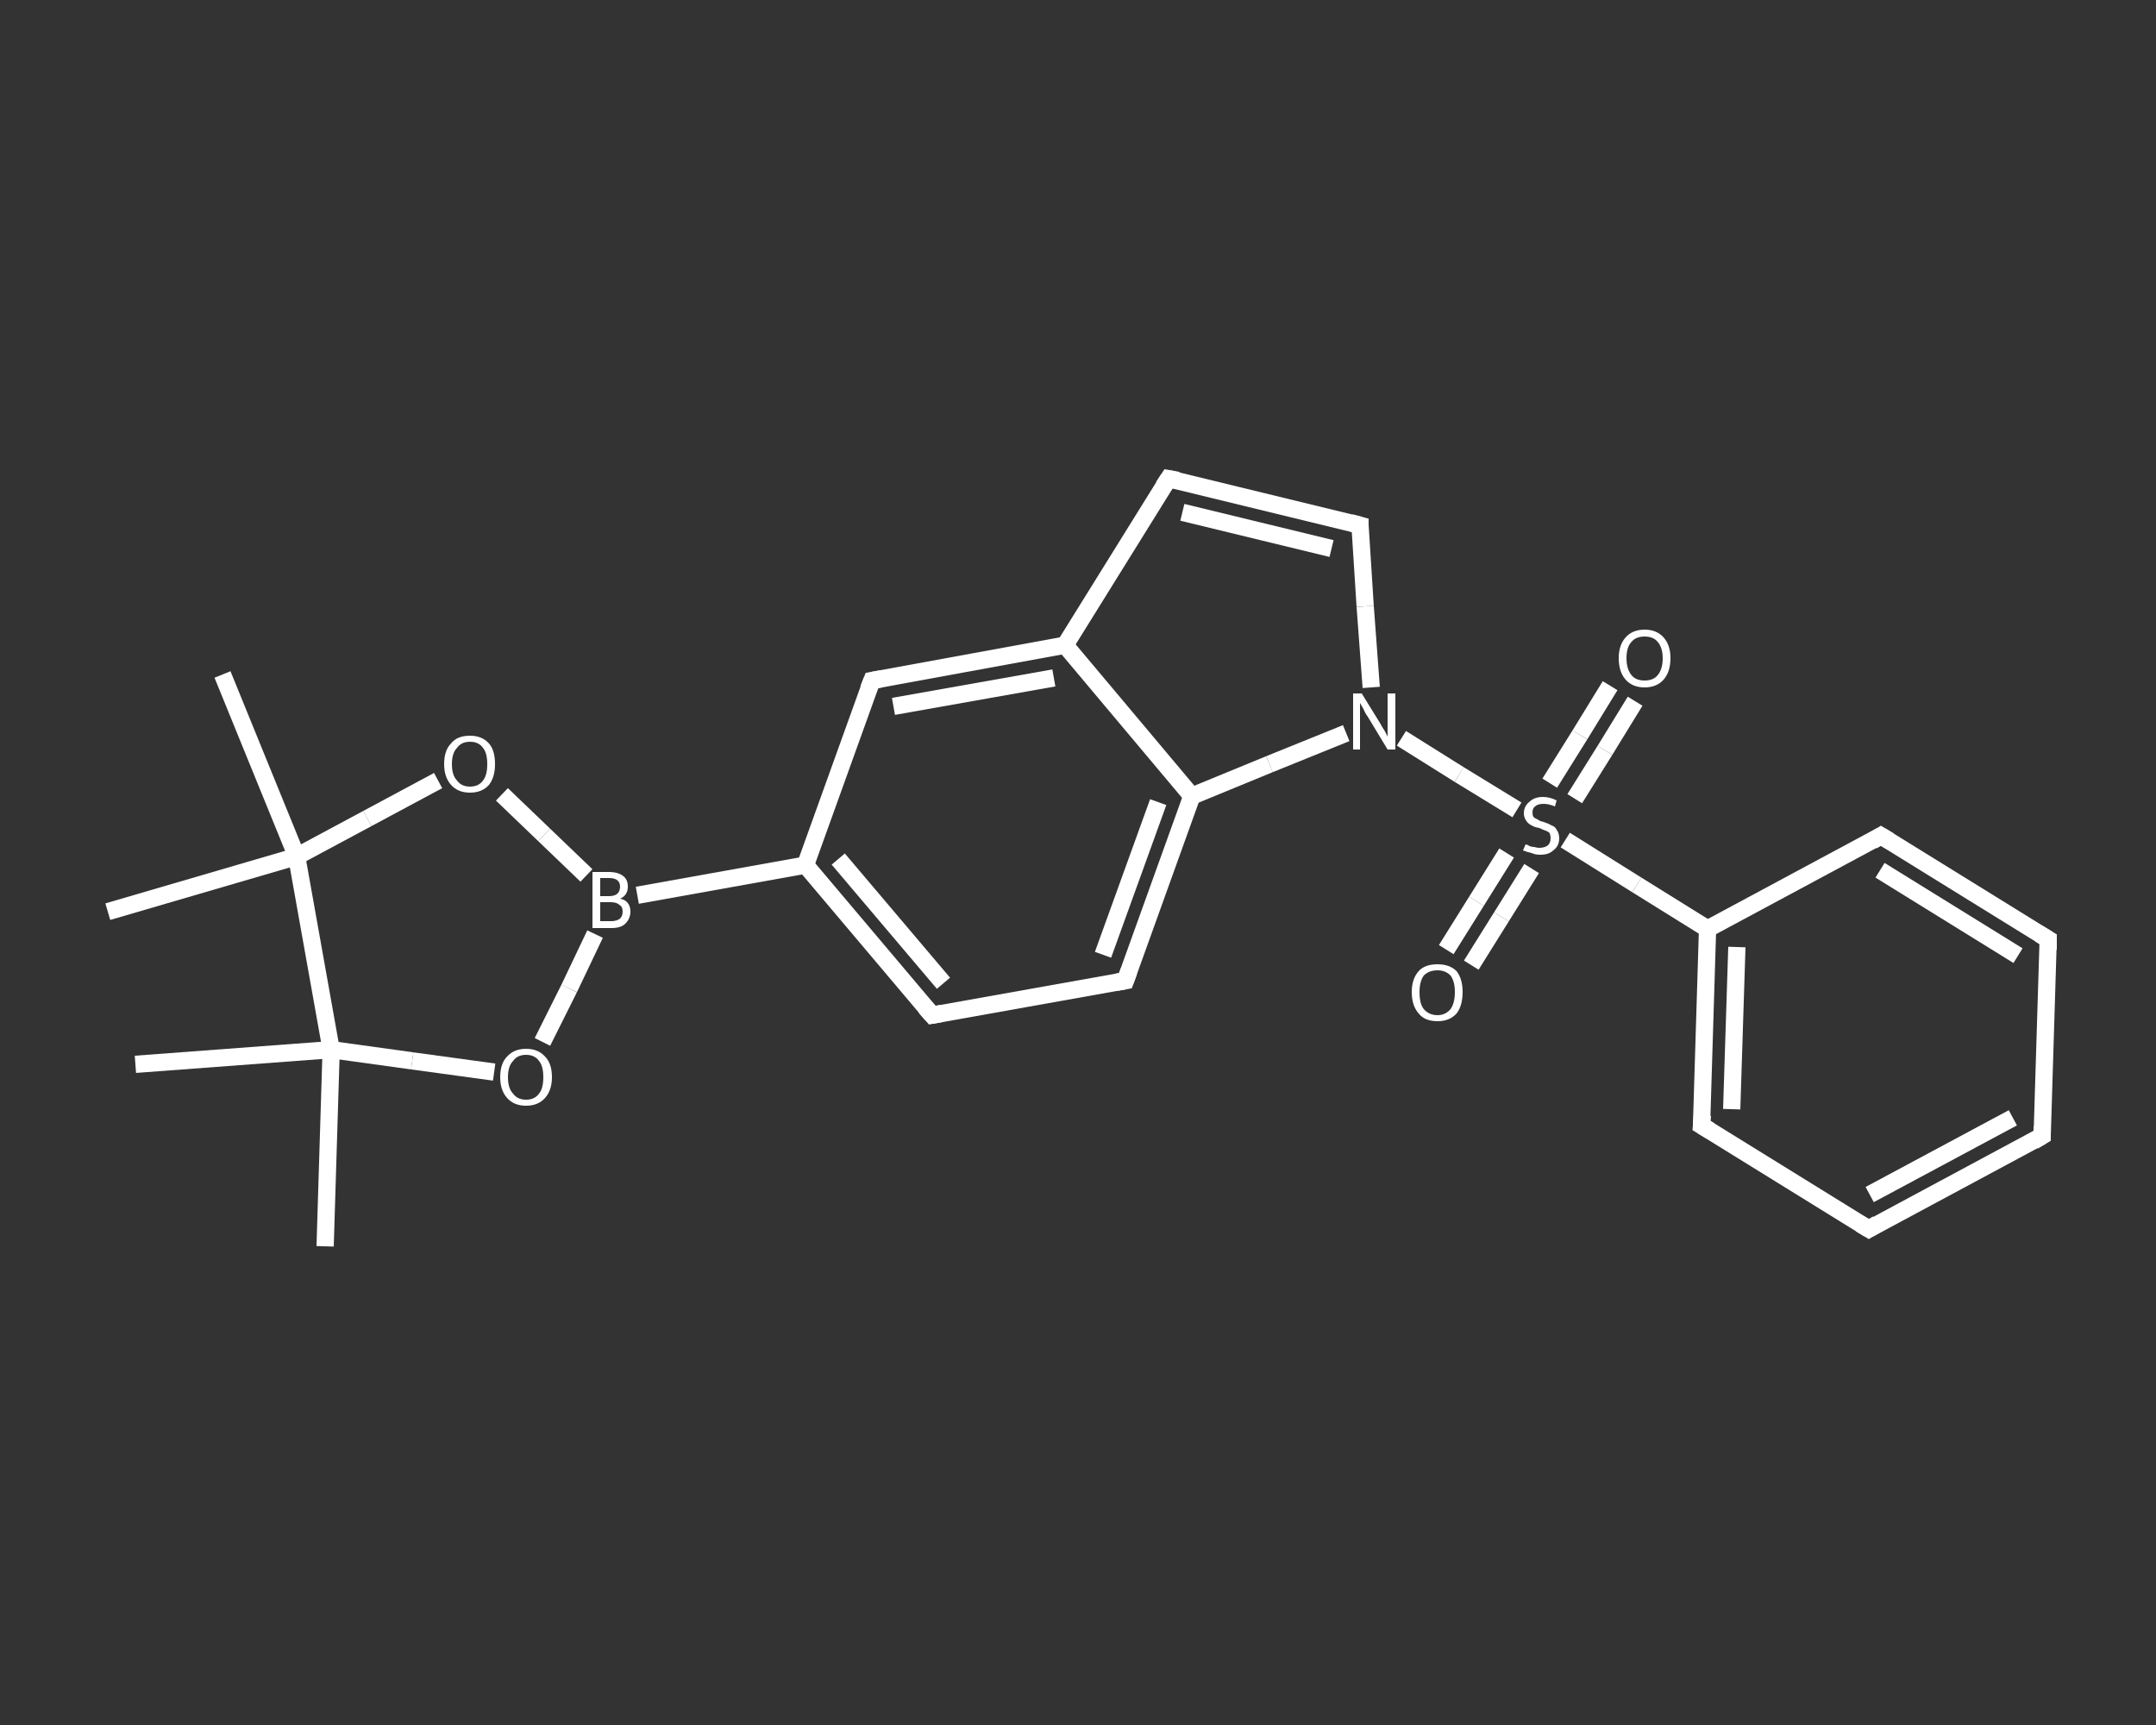 <?xml version='1.0' encoding='iso-8859-1'?>
<svg version='1.1' baseProfile='full'
              xmlns='http://www.w3.org/2000/svg'
                      xmlns:rdkit='http://www.rdkit.org/xml'
                      xmlns:xlink='http://www.w3.org/1999/xlink'
                  xml:space='preserve'
width='250px' height='200px' viewBox='0 0 250 200'>
<rect x="0" y="0" width="250" height="200" fill="#333333" stroke="none"/>
<!-- END OF HEADER -->
<rect style='opacity:1.0;fill:transparent;stroke:none' width='250.0' height='200.0' x='0.0' y='0.0'> </rect>
<path class='bond-0 atom-0 atom-1' d='M 37.7,144.5 L 38.4,121.7' style='fill:none;fill-rule:evenodd;stroke:#FFFFFF;stroke-width:2.0px;stroke-linecap:butt;stroke-linejoin:miter;stroke-opacity:1' />
<path class='bond-1 atom-1 atom-2' d='M 38.4,121.7 L 15.7,123.4' style='fill:none;fill-rule:evenodd;stroke:#FFFFFF;stroke-width:2.0px;stroke-linecap:butt;stroke-linejoin:miter;stroke-opacity:1' />
<path class='bond-2 atom-1 atom-3' d='M 38.4,121.7 L 47.8,123.0' style='fill:none;fill-rule:evenodd;stroke:#FFFFFF;stroke-width:2.0px;stroke-linecap:butt;stroke-linejoin:miter;stroke-opacity:1' />
<path class='bond-2 atom-1 atom-3' d='M 47.8,123.0 L 57.3,124.3' style='fill:none;fill-rule:evenodd;stroke:#FFFFFF;stroke-width:2.0px;stroke-linecap:butt;stroke-linejoin:miter;stroke-opacity:1' />
<path class='bond-3 atom-3 atom-4' d='M 62.9,120.8 L 66.0,114.6' style='fill:none;fill-rule:evenodd;stroke:#FFFFFF;stroke-width:2.0px;stroke-linecap:butt;stroke-linejoin:miter;stroke-opacity:1' />
<path class='bond-3 atom-3 atom-4' d='M 66.0,114.6 L 69.0,108.3' style='fill:none;fill-rule:evenodd;stroke:#FFFFFF;stroke-width:2.0px;stroke-linecap:butt;stroke-linejoin:miter;stroke-opacity:1' />
<path class='bond-4 atom-4 atom-5' d='M 73.9,103.8 L 93.4,100.3' style='fill:none;fill-rule:evenodd;stroke:#FFFFFF;stroke-width:2.0px;stroke-linecap:butt;stroke-linejoin:miter;stroke-opacity:1' />
<path class='bond-5 atom-5 atom-6' d='M 93.4,100.3 L 108.1,117.7' style='fill:none;fill-rule:evenodd;stroke:#FFFFFF;stroke-width:2.0px;stroke-linecap:butt;stroke-linejoin:miter;stroke-opacity:1' />
<path class='bond-5 atom-5 atom-6' d='M 97.2,99.6 L 109.4,114.0' style='fill:none;fill-rule:evenodd;stroke:#FFFFFF;stroke-width:2.0px;stroke-linecap:butt;stroke-linejoin:miter;stroke-opacity:1' />
<path class='bond-6 atom-6 atom-7' d='M 108.1,117.7 L 130.5,113.7' style='fill:none;fill-rule:evenodd;stroke:#FFFFFF;stroke-width:2.0px;stroke-linecap:butt;stroke-linejoin:miter;stroke-opacity:1' />
<path class='bond-7 atom-7 atom-8' d='M 130.5,113.7 L 138.2,92.3' style='fill:none;fill-rule:evenodd;stroke:#FFFFFF;stroke-width:2.0px;stroke-linecap:butt;stroke-linejoin:miter;stroke-opacity:1' />
<path class='bond-7 atom-7 atom-8' d='M 127.9,110.7 L 134.3,93.0' style='fill:none;fill-rule:evenodd;stroke:#FFFFFF;stroke-width:2.0px;stroke-linecap:butt;stroke-linejoin:miter;stroke-opacity:1' />
<path class='bond-8 atom-8 atom-9' d='M 138.2,92.3 L 123.5,74.8' style='fill:none;fill-rule:evenodd;stroke:#FFFFFF;stroke-width:2.0px;stroke-linecap:butt;stroke-linejoin:miter;stroke-opacity:1' />
<path class='bond-9 atom-9 atom-10' d='M 123.5,74.8 L 135.5,55.5' style='fill:none;fill-rule:evenodd;stroke:#FFFFFF;stroke-width:2.0px;stroke-linecap:butt;stroke-linejoin:miter;stroke-opacity:1' />
<path class='bond-10 atom-10 atom-11' d='M 135.5,55.5 L 157.7,60.9' style='fill:none;fill-rule:evenodd;stroke:#FFFFFF;stroke-width:2.0px;stroke-linecap:butt;stroke-linejoin:miter;stroke-opacity:1' />
<path class='bond-10 atom-10 atom-11' d='M 137.1,59.4 L 154.4,63.6' style='fill:none;fill-rule:evenodd;stroke:#FFFFFF;stroke-width:2.0px;stroke-linecap:butt;stroke-linejoin:miter;stroke-opacity:1' />
<path class='bond-11 atom-11 atom-12' d='M 157.7,60.9 L 158.3,70.3' style='fill:none;fill-rule:evenodd;stroke:#FFFFFF;stroke-width:2.0px;stroke-linecap:butt;stroke-linejoin:miter;stroke-opacity:1' />
<path class='bond-11 atom-11 atom-12' d='M 158.3,70.3 L 159.0,79.7' style='fill:none;fill-rule:evenodd;stroke:#FFFFFF;stroke-width:2.0px;stroke-linecap:butt;stroke-linejoin:miter;stroke-opacity:1' />
<path class='bond-12 atom-12 atom-13' d='M 162.5,85.6 L 169.2,89.8' style='fill:none;fill-rule:evenodd;stroke:#FFFFFF;stroke-width:2.0px;stroke-linecap:butt;stroke-linejoin:miter;stroke-opacity:1' />
<path class='bond-12 atom-12 atom-13' d='M 169.2,89.8 L 175.9,93.9' style='fill:none;fill-rule:evenodd;stroke:#FFFFFF;stroke-width:2.0px;stroke-linecap:butt;stroke-linejoin:miter;stroke-opacity:1' />
<path class='bond-13 atom-13 atom-14' d='M 174.7,98.9 L 171.2,104.5' style='fill:none;fill-rule:evenodd;stroke:#FFFFFF;stroke-width:2.0px;stroke-linecap:butt;stroke-linejoin:miter;stroke-opacity:1' />
<path class='bond-13 atom-13 atom-14' d='M 171.2,104.5 L 167.7,110.1' style='fill:none;fill-rule:evenodd;stroke:#FFFFFF;stroke-width:2.0px;stroke-linecap:butt;stroke-linejoin:miter;stroke-opacity:1' />
<path class='bond-13 atom-13 atom-14' d='M 177.6,100.7 L 174.1,106.3' style='fill:none;fill-rule:evenodd;stroke:#FFFFFF;stroke-width:2.0px;stroke-linecap:butt;stroke-linejoin:miter;stroke-opacity:1' />
<path class='bond-13 atom-13 atom-14' d='M 174.1,106.3 L 170.6,111.9' style='fill:none;fill-rule:evenodd;stroke:#FFFFFF;stroke-width:2.0px;stroke-linecap:butt;stroke-linejoin:miter;stroke-opacity:1' />
<path class='bond-14 atom-13 atom-15' d='M 182.6,92.6 L 186.1,87.0' style='fill:none;fill-rule:evenodd;stroke:#FFFFFF;stroke-width:2.0px;stroke-linecap:butt;stroke-linejoin:miter;stroke-opacity:1' />
<path class='bond-14 atom-13 atom-15' d='M 186.1,87.0 L 189.6,81.3' style='fill:none;fill-rule:evenodd;stroke:#FFFFFF;stroke-width:2.0px;stroke-linecap:butt;stroke-linejoin:miter;stroke-opacity:1' />
<path class='bond-14 atom-13 atom-15' d='M 179.7,90.8 L 183.2,85.2' style='fill:none;fill-rule:evenodd;stroke:#FFFFFF;stroke-width:2.0px;stroke-linecap:butt;stroke-linejoin:miter;stroke-opacity:1' />
<path class='bond-14 atom-13 atom-15' d='M 183.2,85.2 L 186.7,79.5' style='fill:none;fill-rule:evenodd;stroke:#FFFFFF;stroke-width:2.0px;stroke-linecap:butt;stroke-linejoin:miter;stroke-opacity:1' />
<path class='bond-15 atom-13 atom-16' d='M 181.5,97.4 L 189.8,102.6' style='fill:none;fill-rule:evenodd;stroke:#FFFFFF;stroke-width:2.0px;stroke-linecap:butt;stroke-linejoin:miter;stroke-opacity:1' />
<path class='bond-15 atom-13 atom-16' d='M 189.8,102.6 L 198.0,107.7' style='fill:none;fill-rule:evenodd;stroke:#FFFFFF;stroke-width:2.0px;stroke-linecap:butt;stroke-linejoin:miter;stroke-opacity:1' />
<path class='bond-16 atom-16 atom-17' d='M 198.0,107.7 L 197.3,130.5' style='fill:none;fill-rule:evenodd;stroke:#FFFFFF;stroke-width:2.0px;stroke-linecap:butt;stroke-linejoin:miter;stroke-opacity:1' />
<path class='bond-16 atom-16 atom-17' d='M 201.4,109.8 L 200.8,128.6' style='fill:none;fill-rule:evenodd;stroke:#FFFFFF;stroke-width:2.0px;stroke-linecap:butt;stroke-linejoin:miter;stroke-opacity:1' />
<path class='bond-17 atom-17 atom-18' d='M 197.3,130.5 L 216.7,142.5' style='fill:none;fill-rule:evenodd;stroke:#FFFFFF;stroke-width:2.0px;stroke-linecap:butt;stroke-linejoin:miter;stroke-opacity:1' />
<path class='bond-18 atom-18 atom-19' d='M 216.7,142.5 L 236.8,131.7' style='fill:none;fill-rule:evenodd;stroke:#FFFFFF;stroke-width:2.0px;stroke-linecap:butt;stroke-linejoin:miter;stroke-opacity:1' />
<path class='bond-18 atom-18 atom-19' d='M 216.8,138.5 L 233.4,129.6' style='fill:none;fill-rule:evenodd;stroke:#FFFFFF;stroke-width:2.0px;stroke-linecap:butt;stroke-linejoin:miter;stroke-opacity:1' />
<path class='bond-19 atom-19 atom-20' d='M 236.8,131.7 L 237.5,108.9' style='fill:none;fill-rule:evenodd;stroke:#FFFFFF;stroke-width:2.0px;stroke-linecap:butt;stroke-linejoin:miter;stroke-opacity:1' />
<path class='bond-20 atom-20 atom-21' d='M 237.5,108.9 L 218.1,96.9' style='fill:none;fill-rule:evenodd;stroke:#FFFFFF;stroke-width:2.0px;stroke-linecap:butt;stroke-linejoin:miter;stroke-opacity:1' />
<path class='bond-20 atom-20 atom-21' d='M 234.0,110.8 L 218.0,100.9' style='fill:none;fill-rule:evenodd;stroke:#FFFFFF;stroke-width:2.0px;stroke-linecap:butt;stroke-linejoin:miter;stroke-opacity:1' />
<path class='bond-21 atom-9 atom-22' d='M 123.5,74.8 L 101.1,78.9' style='fill:none;fill-rule:evenodd;stroke:#FFFFFF;stroke-width:2.0px;stroke-linecap:butt;stroke-linejoin:miter;stroke-opacity:1' />
<path class='bond-21 atom-9 atom-22' d='M 122.2,78.6 L 103.6,81.9' style='fill:none;fill-rule:evenodd;stroke:#FFFFFF;stroke-width:2.0px;stroke-linecap:butt;stroke-linejoin:miter;stroke-opacity:1' />
<path class='bond-22 atom-4 atom-23' d='M 68.0,101.5 L 63.1,96.8' style='fill:none;fill-rule:evenodd;stroke:#FFFFFF;stroke-width:2.0px;stroke-linecap:butt;stroke-linejoin:miter;stroke-opacity:1' />
<path class='bond-22 atom-4 atom-23' d='M 63.1,96.8 L 58.2,92.1' style='fill:none;fill-rule:evenodd;stroke:#FFFFFF;stroke-width:2.0px;stroke-linecap:butt;stroke-linejoin:miter;stroke-opacity:1' />
<path class='bond-23 atom-23 atom-24' d='M 50.8,90.5 L 42.6,94.9' style='fill:none;fill-rule:evenodd;stroke:#FFFFFF;stroke-width:2.0px;stroke-linecap:butt;stroke-linejoin:miter;stroke-opacity:1' />
<path class='bond-23 atom-23 atom-24' d='M 42.6,94.9 L 34.4,99.3' style='fill:none;fill-rule:evenodd;stroke:#FFFFFF;stroke-width:2.0px;stroke-linecap:butt;stroke-linejoin:miter;stroke-opacity:1' />
<path class='bond-24 atom-24 atom-25' d='M 34.4,99.3 L 12.5,105.7' style='fill:none;fill-rule:evenodd;stroke:#FFFFFF;stroke-width:2.0px;stroke-linecap:butt;stroke-linejoin:miter;stroke-opacity:1' />
<path class='bond-25 atom-24 atom-26' d='M 34.4,99.3 L 25.8,78.2' style='fill:none;fill-rule:evenodd;stroke:#FFFFFF;stroke-width:2.0px;stroke-linecap:butt;stroke-linejoin:miter;stroke-opacity:1' />
<path class='bond-26 atom-24 atom-1' d='M 34.4,99.3 L 38.4,121.7' style='fill:none;fill-rule:evenodd;stroke:#FFFFFF;stroke-width:2.0px;stroke-linecap:butt;stroke-linejoin:miter;stroke-opacity:1' />
<path class='bond-27 atom-22 atom-5' d='M 101.1,78.9 L 93.4,100.3' style='fill:none;fill-rule:evenodd;stroke:#FFFFFF;stroke-width:2.0px;stroke-linecap:butt;stroke-linejoin:miter;stroke-opacity:1' />
<path class='bond-28 atom-12 atom-8' d='M 156.1,85.0 L 147.2,88.6' style='fill:none;fill-rule:evenodd;stroke:#FFFFFF;stroke-width:2.0px;stroke-linecap:butt;stroke-linejoin:miter;stroke-opacity:1' />
<path class='bond-28 atom-12 atom-8' d='M 147.2,88.6 L 138.2,92.3' style='fill:none;fill-rule:evenodd;stroke:#FFFFFF;stroke-width:2.0px;stroke-linecap:butt;stroke-linejoin:miter;stroke-opacity:1' />
<path class='bond-29 atom-21 atom-16' d='M 218.1,96.9 L 198.0,107.7' style='fill:none;fill-rule:evenodd;stroke:#FFFFFF;stroke-width:2.0px;stroke-linecap:butt;stroke-linejoin:miter;stroke-opacity:1' />
<path d='M 107.3,116.8 L 108.1,117.7 L 109.2,117.5' style='fill:none;stroke:#FFFFFF;stroke-width:2.0px;stroke-linecap:butt;stroke-linejoin:miter;stroke-opacity:1;' />
<path d='M 129.4,113.9 L 130.5,113.7 L 130.9,112.6' style='fill:none;stroke:#FFFFFF;stroke-width:2.0px;stroke-linecap:butt;stroke-linejoin:miter;stroke-opacity:1;' />
<path d='M 134.9,56.4 L 135.5,55.5 L 136.6,55.7' style='fill:none;stroke:#FFFFFF;stroke-width:2.0px;stroke-linecap:butt;stroke-linejoin:miter;stroke-opacity:1;' />
<path d='M 156.6,60.6 L 157.7,60.9 L 157.7,61.4' style='fill:none;stroke:#FFFFFF;stroke-width:2.0px;stroke-linecap:butt;stroke-linejoin:miter;stroke-opacity:1;' />
<path d='M 197.4,129.3 L 197.3,130.5 L 198.3,131.1' style='fill:none;stroke:#FFFFFF;stroke-width:2.0px;stroke-linecap:butt;stroke-linejoin:miter;stroke-opacity:1;' />
<path d='M 215.7,141.9 L 216.7,142.5 L 217.7,141.9' style='fill:none;stroke:#FFFFFF;stroke-width:2.0px;stroke-linecap:butt;stroke-linejoin:miter;stroke-opacity:1;' />
<path d='M 235.8,132.3 L 236.8,131.7 L 236.8,130.6' style='fill:none;stroke:#FFFFFF;stroke-width:2.0px;stroke-linecap:butt;stroke-linejoin:miter;stroke-opacity:1;' />
<path d='M 237.5,110.1 L 237.5,108.9 L 236.5,108.3' style='fill:none;stroke:#FFFFFF;stroke-width:2.0px;stroke-linecap:butt;stroke-linejoin:miter;stroke-opacity:1;' />
<path d='M 219.1,97.5 L 218.1,96.9 L 217.1,97.5' style='fill:none;stroke:#FFFFFF;stroke-width:2.0px;stroke-linecap:butt;stroke-linejoin:miter;stroke-opacity:1;' />
<path d='M 102.2,78.7 L 101.1,78.9 L 100.7,79.9' style='fill:none;stroke:#FFFFFF;stroke-width:2.0px;stroke-linecap:butt;stroke-linejoin:miter;stroke-opacity:1;' />
<path class='atom-3' d='M 58.0 124.9
Q 58.0 123.3, 58.8 122.5
Q 59.6 121.6, 61.0 121.6
Q 62.4 121.6, 63.2 122.5
Q 64.0 123.3, 64.0 124.9
Q 64.0 126.4, 63.2 127.3
Q 62.4 128.2, 61.0 128.2
Q 59.6 128.2, 58.8 127.3
Q 58.0 126.4, 58.0 124.9
M 61.0 127.5
Q 62.0 127.5, 62.5 126.8
Q 63.0 126.2, 63.0 124.9
Q 63.0 123.6, 62.5 123.0
Q 62.0 122.3, 61.0 122.3
Q 60.0 122.3, 59.5 123.0
Q 58.9 123.6, 58.9 124.9
Q 58.9 126.2, 59.5 126.8
Q 60.0 127.5, 61.0 127.5
' fill='#FFFFFF'/>
<path class='atom-4' d='M 71.9 104.2
Q 72.5 104.3, 72.8 104.7
Q 73.1 105.1, 73.1 105.7
Q 73.1 106.5, 72.5 107.1
Q 72.0 107.6, 70.9 107.6
L 68.7 107.6
L 68.7 101.1
L 70.6 101.1
Q 71.7 101.1, 72.3 101.6
Q 72.8 102.0, 72.8 102.8
Q 72.8 103.8, 71.9 104.2
M 69.6 101.8
L 69.6 103.9
L 70.6 103.9
Q 71.3 103.9, 71.6 103.6
Q 71.9 103.3, 71.9 102.8
Q 71.9 101.8, 70.6 101.8
L 69.6 101.8
M 70.9 106.8
Q 71.5 106.8, 71.9 106.5
Q 72.2 106.2, 72.2 105.7
Q 72.2 105.1, 71.8 104.9
Q 71.5 104.6, 70.8 104.6
L 69.6 104.6
L 69.6 106.8
L 70.9 106.8
' fill='#FFFFFF'/>
<path class='atom-12' d='M 157.9 80.4
L 160.0 83.8
Q 160.2 84.2, 160.6 84.8
Q 160.9 85.4, 160.9 85.4
L 160.9 80.4
L 161.8 80.4
L 161.8 86.9
L 160.9 86.9
L 158.6 83.1
Q 158.3 82.7, 158.1 82.2
Q 157.8 81.7, 157.7 81.5
L 157.7 86.9
L 156.9 86.9
L 156.9 80.4
L 157.9 80.4
' fill='#FFFFFF'/>
<path class='atom-13' d='M 176.9 97.9
Q 176.9 97.9, 177.2 98.0
Q 177.5 98.2, 177.9 98.2
Q 178.2 98.3, 178.5 98.3
Q 179.1 98.3, 179.5 98.0
Q 179.8 97.7, 179.8 97.2
Q 179.8 96.9, 179.7 96.6
Q 179.5 96.4, 179.2 96.3
Q 178.9 96.2, 178.5 96.0
Q 177.9 95.9, 177.6 95.7
Q 177.2 95.5, 177.0 95.2
Q 176.7 94.8, 176.7 94.3
Q 176.7 93.5, 177.3 93.0
Q 177.9 92.4, 178.9 92.4
Q 179.7 92.4, 180.5 92.8
L 180.3 93.5
Q 179.6 93.2, 179.0 93.2
Q 178.3 93.2, 178.0 93.5
Q 177.7 93.7, 177.7 94.2
Q 177.7 94.5, 177.8 94.7
Q 178.0 94.9, 178.3 95.0
Q 178.5 95.2, 179.0 95.3
Q 179.6 95.5, 179.9 95.7
Q 180.3 95.8, 180.5 96.2
Q 180.8 96.6, 180.8 97.2
Q 180.8 98.1, 180.1 98.6
Q 179.6 99.1, 178.6 99.1
Q 178.0 99.1, 177.6 98.9
Q 177.1 98.8, 176.6 98.6
L 176.9 97.9
' fill='#FFFFFF'/>
<path class='atom-14' d='M 163.7 115.0
Q 163.7 113.5, 164.5 112.6
Q 165.2 111.8, 166.7 111.8
Q 168.1 111.8, 168.9 112.6
Q 169.6 113.5, 169.6 115.0
Q 169.6 116.6, 168.9 117.5
Q 168.1 118.4, 166.7 118.4
Q 165.2 118.4, 164.5 117.5
Q 163.7 116.6, 163.7 115.0
M 166.7 117.7
Q 167.6 117.7, 168.2 117.0
Q 168.7 116.3, 168.7 115.0
Q 168.7 113.8, 168.2 113.1
Q 167.6 112.5, 166.7 112.5
Q 165.7 112.5, 165.1 113.1
Q 164.6 113.8, 164.6 115.0
Q 164.6 116.4, 165.1 117.0
Q 165.7 117.7, 166.7 117.7
' fill='#FFFFFF'/>
<path class='atom-15' d='M 187.7 76.3
Q 187.7 74.8, 188.5 73.9
Q 189.3 73.0, 190.7 73.0
Q 192.1 73.0, 192.9 73.9
Q 193.7 74.8, 193.7 76.3
Q 193.7 77.9, 192.9 78.8
Q 192.1 79.7, 190.7 79.7
Q 189.3 79.7, 188.5 78.8
Q 187.7 77.9, 187.7 76.3
M 190.7 78.9
Q 191.7 78.9, 192.2 78.3
Q 192.8 77.6, 192.8 76.3
Q 192.8 75.1, 192.2 74.4
Q 191.7 73.8, 190.7 73.8
Q 189.7 73.8, 189.2 74.4
Q 188.6 75.0, 188.6 76.3
Q 188.6 77.6, 189.2 78.3
Q 189.7 78.9, 190.7 78.9
' fill='#FFFFFF'/>
<path class='atom-23' d='M 51.5 88.6
Q 51.5 87.0, 52.3 86.2
Q 53.0 85.3, 54.5 85.3
Q 55.9 85.3, 56.7 86.2
Q 57.4 87.0, 57.4 88.6
Q 57.4 90.1, 56.7 91.0
Q 55.9 91.9, 54.5 91.9
Q 53.1 91.9, 52.3 91.0
Q 51.5 90.1, 51.5 88.6
M 54.5 91.2
Q 55.5 91.2, 56.0 90.5
Q 56.5 89.9, 56.5 88.6
Q 56.5 87.3, 56.0 86.7
Q 55.5 86.0, 54.5 86.0
Q 53.5 86.0, 53.0 86.7
Q 52.4 87.3, 52.4 88.6
Q 52.4 89.9, 53.0 90.5
Q 53.5 91.2, 54.5 91.2
' fill='#FFFFFF'/>
</svg>
